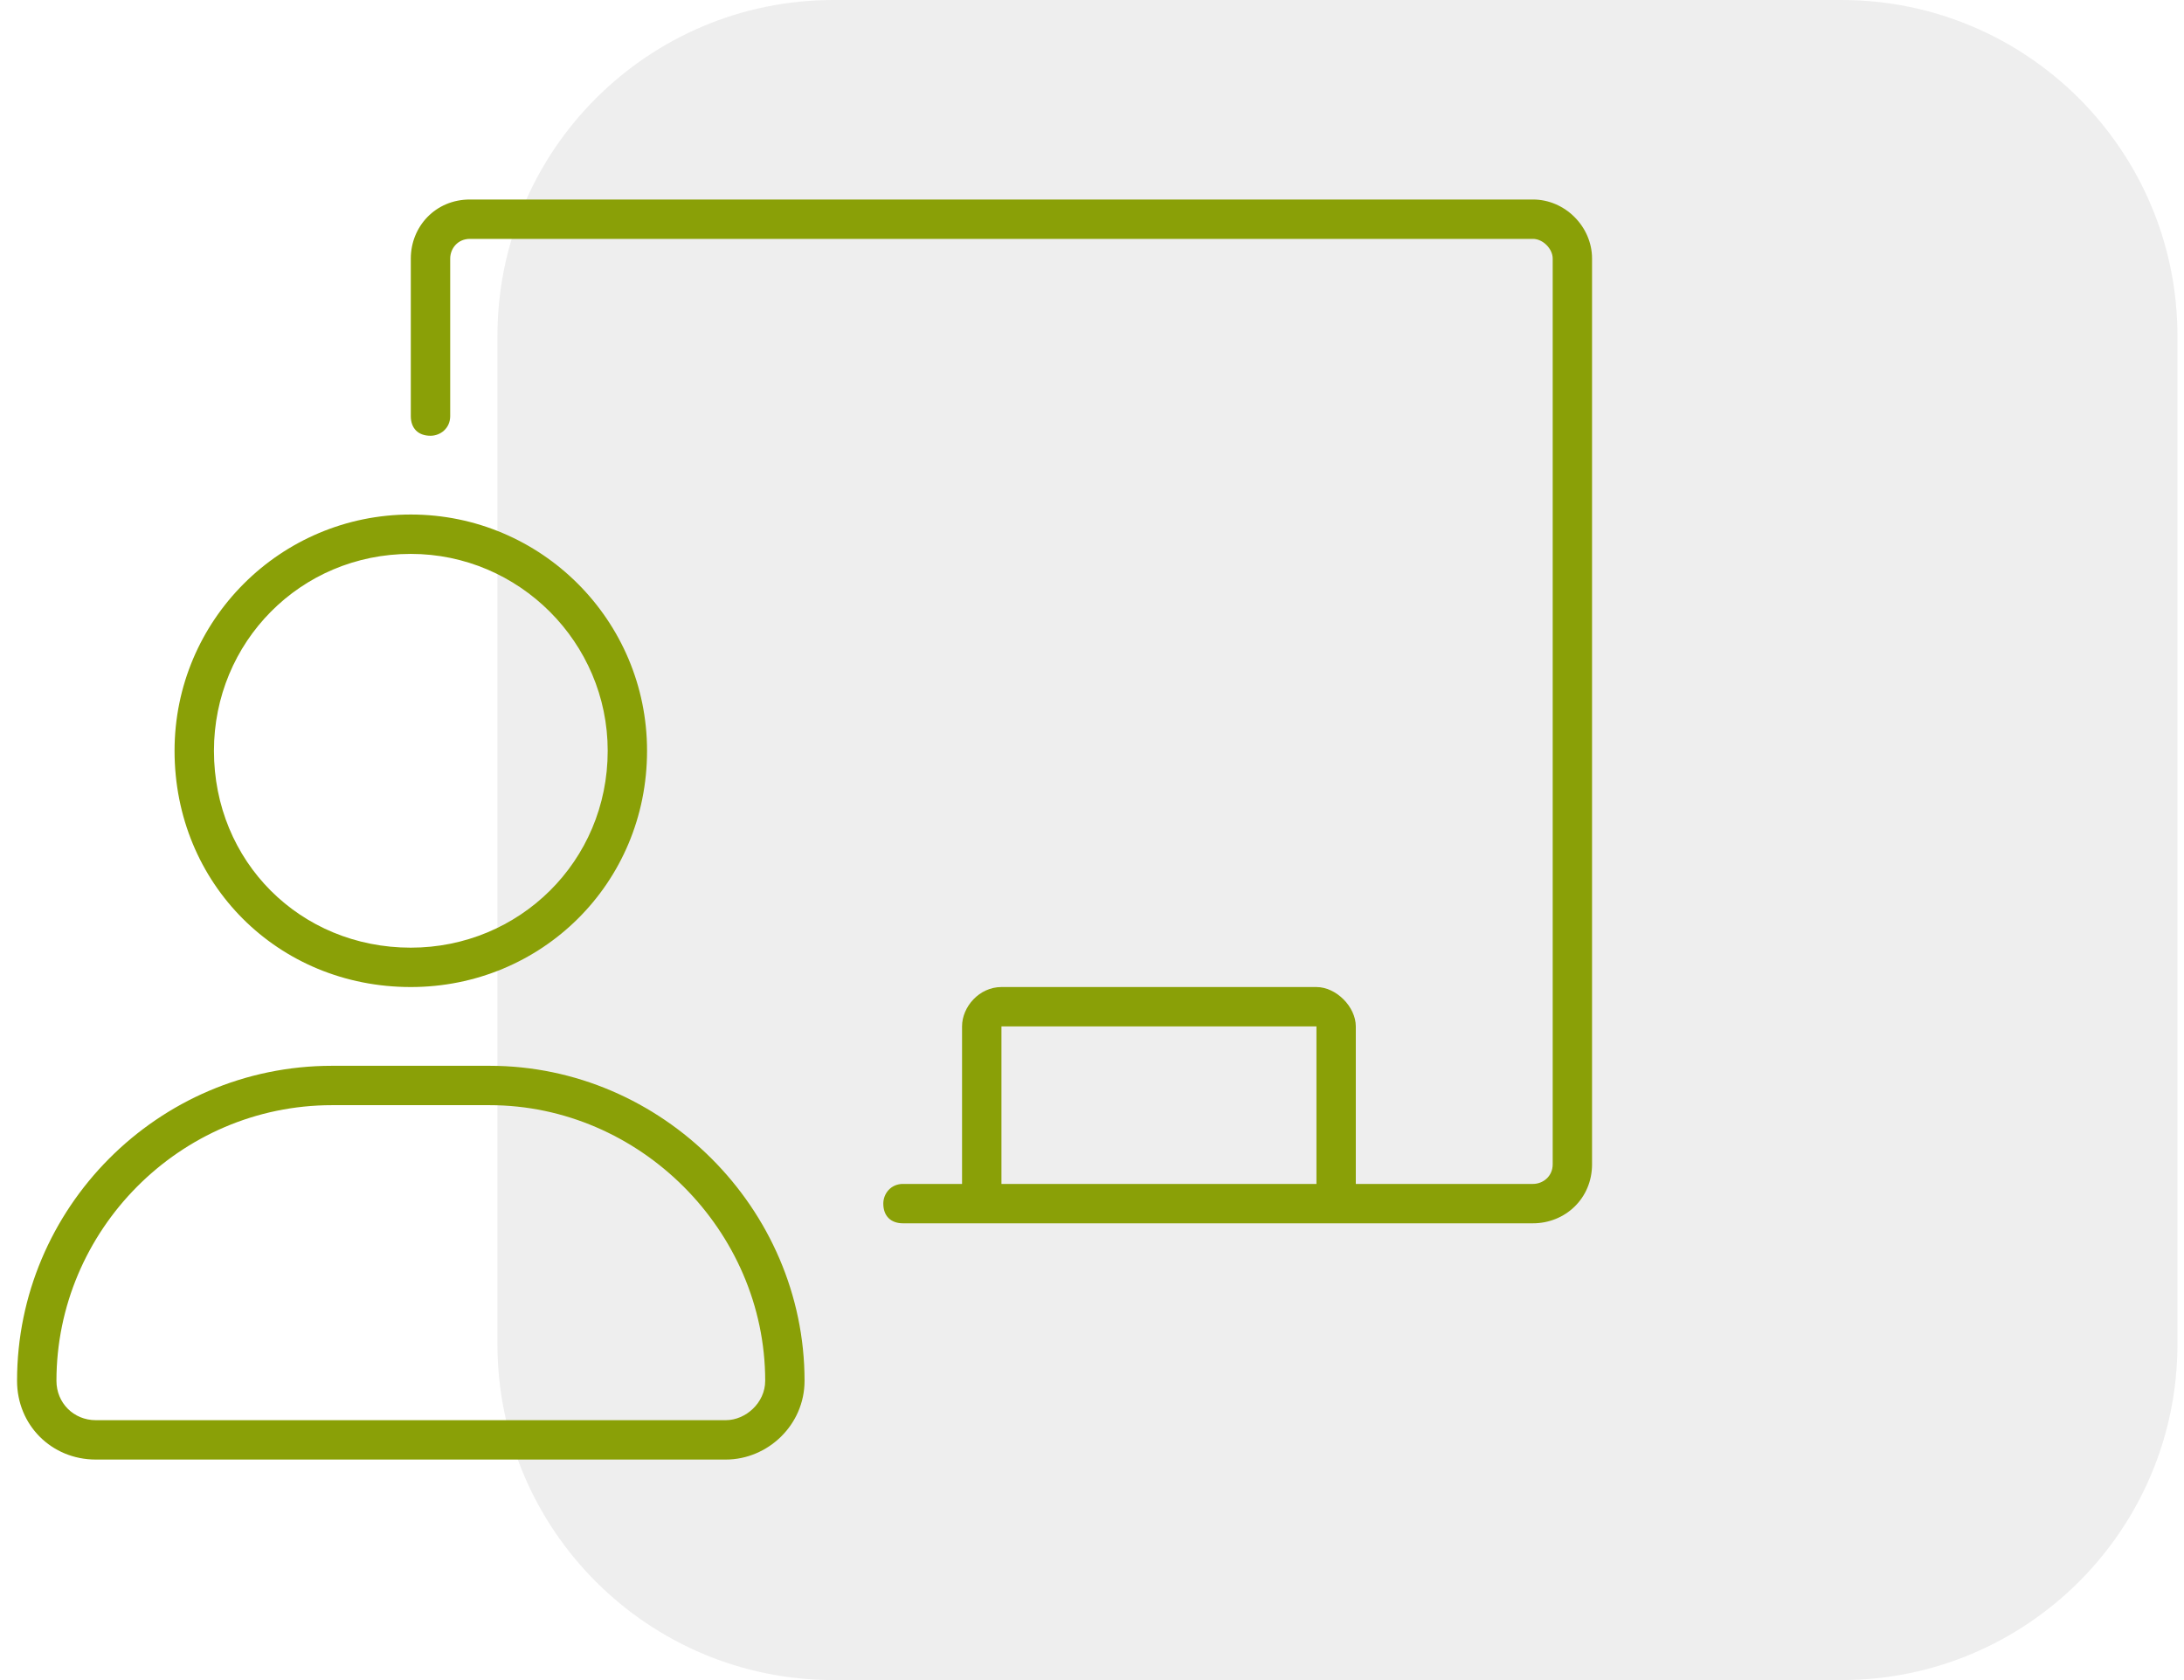 <svg width="104" height="80" viewBox="0 0 104 80" fill="none" xmlns="http://www.w3.org/2000/svg">
<path d="M23.688 16C23.688 7.163 30.851 0 39.688 0H87.688C96.524 0 103.688 7.163 103.688 16V64C103.688 72.837 96.524 80 87.688 80H39.688C30.851 80 23.688 72.837 23.688 64V16Z" fill="#D4D4D4" fill-opacity="0.4"/>
<path d="M73 9.5C74.523 9.5 75.812 10.789 75.812 12.312V55.438C75.812 57.078 74.523 58.25 73 58.25H43C42.414 58.25 42.062 57.898 42.062 57.312C42.062 56.844 42.414 56.375 43 56.375H45.812V48.875C45.812 47.938 46.633 47 47.688 47H62.688C63.625 47 64.562 47.938 64.562 48.875V56.375H73C73.469 56.375 73.938 56.023 73.938 55.438V12.312C73.938 11.844 73.469 11.375 73 11.375H22.375C21.789 11.375 21.438 11.844 21.438 12.312V19.812C21.438 20.398 20.969 20.75 20.5 20.75C19.914 20.75 19.562 20.398 19.562 19.812V12.312C19.562 10.789 20.734 9.5 22.375 9.5H73ZM62.688 56.375V48.875H47.688V56.375H62.688ZM23.312 50.75C31.516 50.75 38.312 57.547 38.312 65.75C38.312 67.859 36.555 69.5 34.562 69.5H4.562C2.453 69.5 0.812 67.859 0.812 65.75C0.812 57.547 7.492 50.75 15.812 50.75H23.312ZM34.562 67.625C35.5 67.625 36.438 66.805 36.438 65.75C36.438 58.602 30.461 52.625 23.312 52.625H15.812C8.547 52.625 2.688 58.602 2.688 65.75C2.688 66.805 3.508 67.625 4.562 67.625H34.562ZM19.562 47C13.234 47 8.312 42.078 8.312 35.75C8.312 29.539 13.352 24.5 19.562 24.5C25.773 24.5 30.812 29.539 30.812 35.75C30.812 42.078 25.773 47 19.562 47ZM19.562 26.375C14.289 26.375 10.188 30.594 10.188 35.75C10.188 41.023 14.289 45.125 19.562 45.125C24.719 45.125 28.938 41.023 28.938 35.75C28.938 30.594 24.719 26.375 19.562 26.375Z" fill="#8AA007"/>
</svg>

